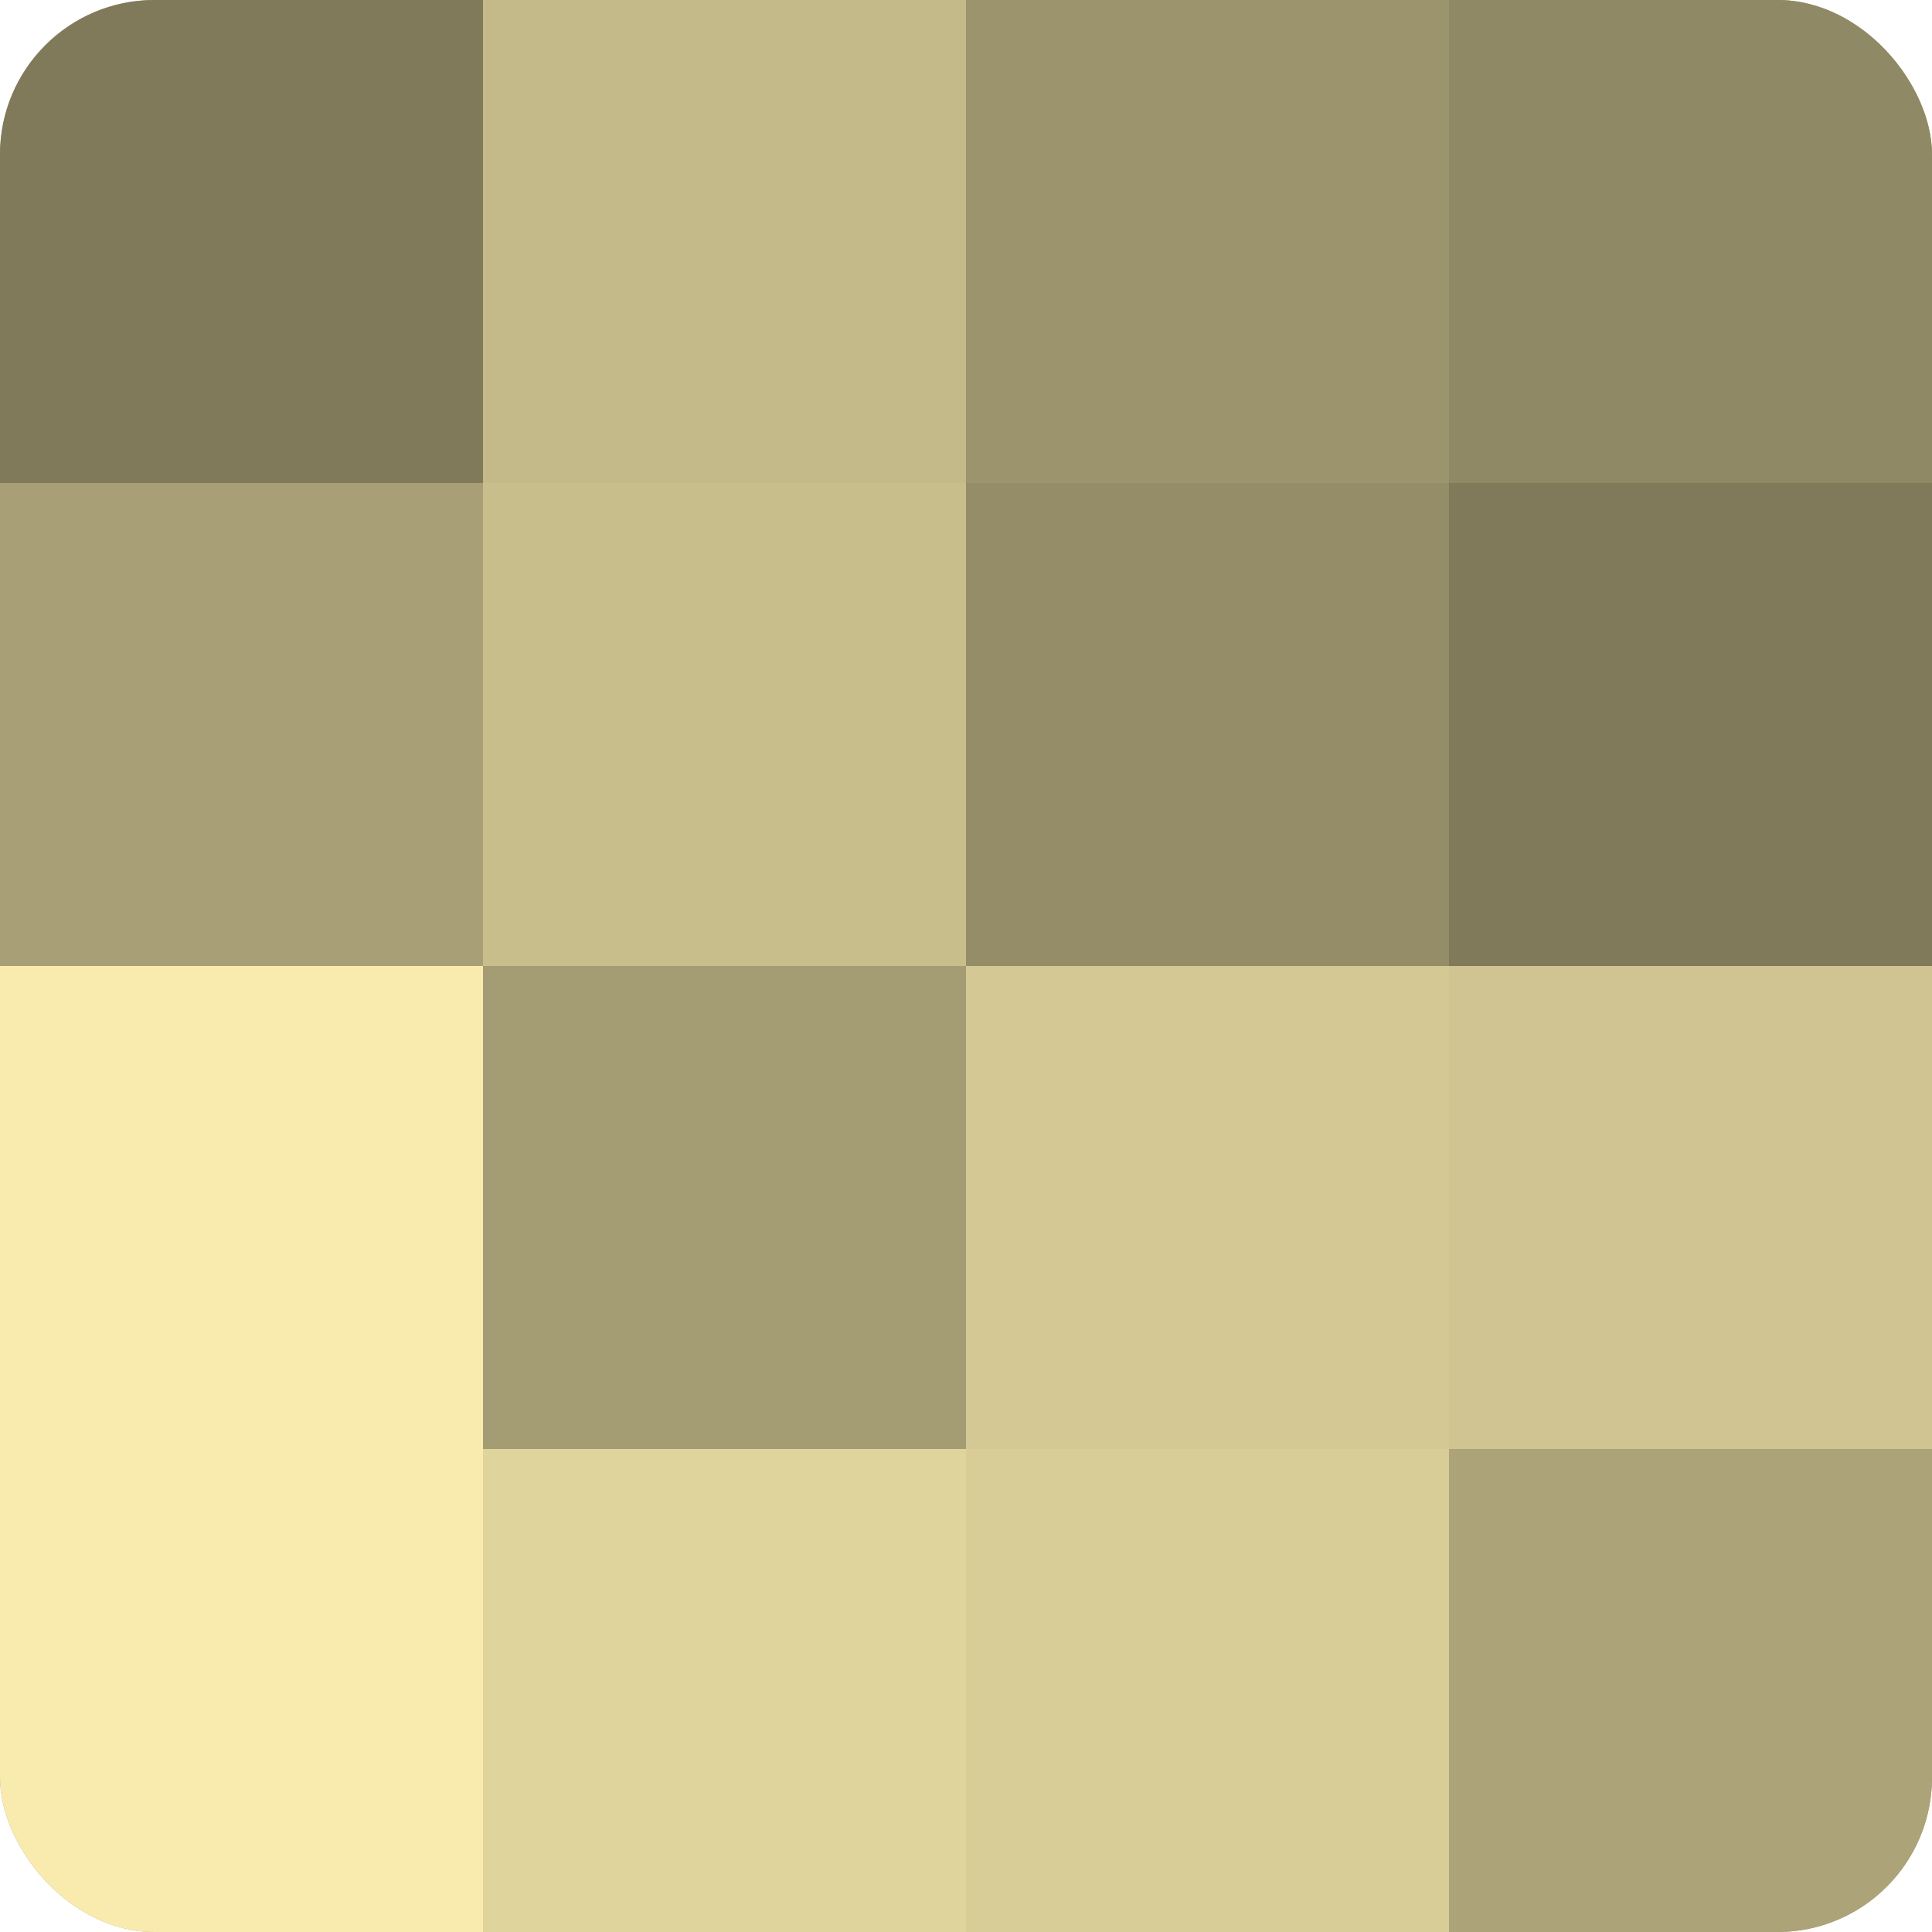 <?xml version="1.0" encoding="UTF-8"?>
<svg xmlns="http://www.w3.org/2000/svg" width="60" height="60" viewBox="0 0 100 100" preserveAspectRatio="xMidYMid meet"><defs><clipPath id="c" width="100" height="100"><rect width="100" height="100" rx="8" ry="8"/></clipPath></defs><g clip-path="url(#c)"><rect width="100" height="100" fill="#a09870"/><rect width="25" height="25" fill="#807a5a"/><rect y="25" width="25" height="25" fill="#a89f76"/><rect y="50" width="25" height="25" fill="#f8ebad"/><rect y="75" width="25" height="25" fill="#f8ebad"/><rect x="25" width="25" height="25" fill="#c4ba89"/><rect x="25" y="25" width="25" height="25" fill="#c8be8c"/><rect x="25" y="50" width="25" height="25" fill="#a49c73"/><rect x="25" y="75" width="25" height="25" fill="#e0d49d"/><rect x="50" width="25" height="25" fill="#9c946d"/><rect x="50" y="25" width="25" height="25" fill="#948d68"/><rect x="50" y="50" width="25" height="25" fill="#d4c994"/><rect x="50" y="75" width="25" height="25" fill="#d8cd97"/><rect x="75" width="25" height="25" fill="#908965"/><rect x="75" y="25" width="25" height="25" fill="#807a5a"/><rect x="75" y="50" width="25" height="25" fill="#d0c592"/><rect x="75" y="75" width="25" height="25" fill="#aca378"/></g></svg>
